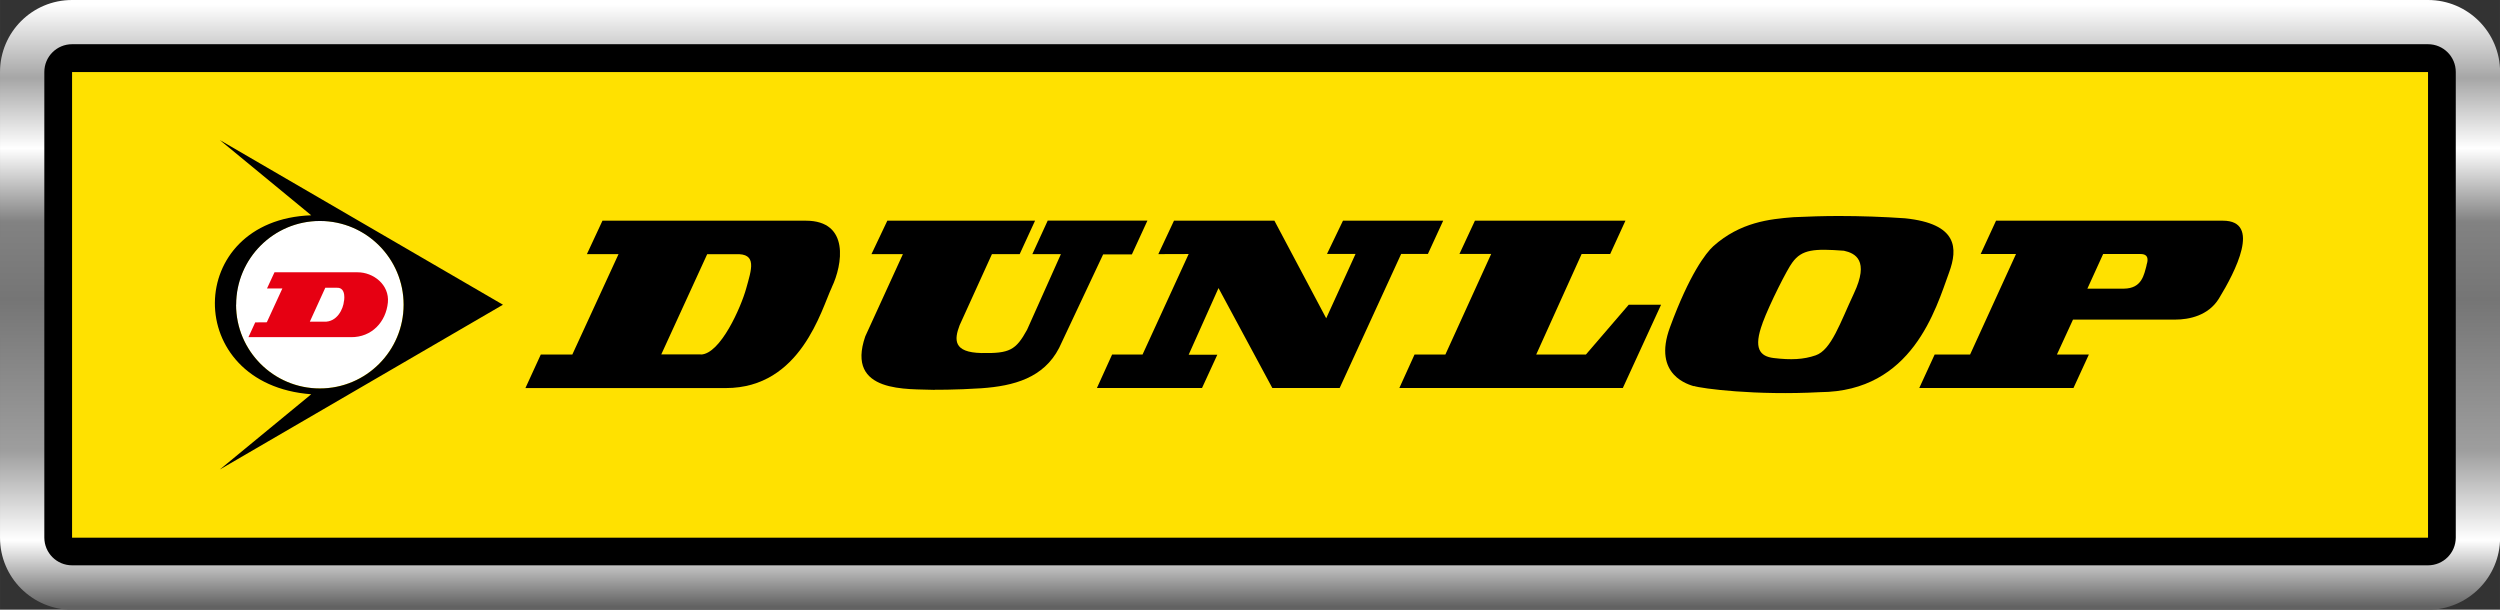 <?xml version="1.0" encoding="UTF-8"?>
<!DOCTYPE svg PUBLIC "-//W3C//DTD SVG 1.1//EN" "http://www.w3.org/Graphics/SVG/1.1/DTD/svg11.dtd">
<!-- Creator: CorelDRAW 2021 (64-Bit) -->
<svg xmlns="http://www.w3.org/2000/svg" xml:space="preserve" width="30.374mm" height="7.407mm" version="1.1" style="shape-rendering:geometricPrecision; text-rendering:geometricPrecision; image-rendering:optimizeQuality; fill-rule:evenodd; clip-rule:evenodd"
viewBox="0 0 250.47 61.08"
 xmlns:xlink="http://www.w3.org/1999/xlink"
 xmlns:xodm="http://www.corel.com/coreldraw/odm/2003">
 <rect x="0" y="0" width="250.47" height="61.08" fill="#333333" stroke="none"/>
 <defs>
  <style type="text/css">
   <![CDATA[
    .fil1 {fill:black;fill-rule:nonzero}
    .fil4 {fill:#E60012;fill-rule:nonzero}
    .fil2 {fill:#FFE100;fill-rule:nonzero}
    .fil3 {fill:white;fill-rule:nonzero}
    .fil0 {fill:url(#id0)}
   ]]>
  </style>
  <linearGradient id="id0" gradientUnits="userSpaceOnUse" x1="126.61" y1="60.76" x2="126.61" y2="0.46">
   <stop offset="0" style="stop-opacity:1; stop-color:#626262"/>
   <stop offset="0.11" style="stop-opacity:1; stop-color:white"/>
   <stop offset="0.259" style="stop-opacity:1; stop-color:#9E9E9E"/>
   <stop offset="0.51" style="stop-opacity:1; stop-color:#757575"/>
   <stop offset="0.639" style="stop-opacity:1; stop-color:#828282"/>
   <stop offset="0.761" style="stop-opacity:1; stop-color:white"/>
   <stop offset="0.878" style="stop-opacity:1; stop-color:#A6A6A6"/>
   <stop offset="1" style="stop-opacity:1; stop-color:white"/>
  </linearGradient>
 </defs>
 <g id="Capa_x0020_1">
  <g id="_2647897783088">
   <path class="fil0" d="M7.22 0l236.04 0c3.98,0 7.22,3.23 7.22,7.22l0 46.65c0,3.98 -3.23,7.22 -7.22,7.22l-236.04 0c-3.98,0 -7.22,-3.23 -7.22,-7.22l0 -46.65c0,-3.99 3.23,-7.22 7.22,-7.22zm228.82 14.43l-221.61 0 0 32.21 221.61 0 0 -32.21z"/>
   <path class="fil1" d="M7.22 4.43l236.04 0c1.54,0 2.78,1.25 2.78,2.78l0 46.65c0,1.54 -1.25,2.78 -2.78,2.78l-236.04 0c-1.54,0 -2.78,-1.25 -2.78,-2.78l0 -46.65c0,-1.54 1.25,-2.78 2.78,-2.78zm233.26 5.57l-230.47 0 0 41.08 230.47 0 0 -41.08z"/>
   <polygon class="fil2" points="7.22,7.22 243.26,7.22 243.26,53.87 7.22,53.87 "/>
   <path class="fil3" d="M40.43 30.52c0,4.63 -3.76,8.39 -8.39,8.39 -4.63,0 -8.39,-3.76 -8.39,-8.39 0,-4.63 3.76,-8.39 8.39,-8.39 4.63,0 8.39,3.76 8.39,8.39l0 0z"/>
   <path class="fil1" d="M50.39 30.53l-28.37 -16.5 9.16 7.54c-12.76,0.45 -12.98,16.96 0,17.93l-9.16 7.54 28.37 -16.51zm-26.73 0c0,-0 0,-0 0,-0 0,-4.63 3.76,-8.39 8.39,-8.39 4.63,0 8.39,3.76 8.39,8.39 0,4.63 -3.76,8.39 -8.39,8.39 -0,0 -0.01,0 -0.01,0 -4.63,0 -8.39,-3.76 -8.39,-8.39l0.01 0z"/>
   <path class="fil4" d="M25.57 32.3l-0.68 1.48 10.27 0c2.1,0.02 3.51,-1.54 3.7,-3.47 0.17,-1.79 -1.46,-3.04 -3.05,-3.03l-8.31 0 -0.75 1.62 1.54 0 -1.56 3.39 -1.16 0.01zm7.02 -3.47l1.17 0c1,-0.04 0.69,1.46 0.7,1.33 -0.06,0.77 -0.68,2.13 -1.99,2.07l-1.43 0 1.55 -3.4z"/>
   <path class="fil1" d="M169.7 38.67c0.77,0.26 6.22,0.97 12.65,0.62 9.25,-0.06 11.59,-8.33 12.93,-12 0.88,-2.41 0.88,-4.87 -4.42,-5.42 -2.2,-0.15 -4.42,-0.23 -6.63,-0.23 -1.51,0 -3.05,0.05 -4.55,0.12 -2.41,0.19 -5.32,0.5 -8.02,2.9 -0.75,0.68 -2.4,2.83 -4.34,8.11 -1.82,4.9 2.02,5.79 2.37,5.92l-0 -0zm6.88 -6.29c0.73,-1.97 2.5,-5.45 2.99,-6.08 0.96,-1.33 2.21,-1.4 5.17,-1.18 1.13,0.25 2.57,0.95 1,4.28 -1.37,2.92 -2.26,5.66 -3.83,6.2 -1.21,0.42 -2.47,0.48 -4.21,0.27 -1.38,-0.17 -2.06,-0.95 -1.11,-3.5z"/>
   <polygon class="fil1" points="144.81,35.52 141.72,35.52 140.2,38.87 162.59,38.87 166.42,30.53 163.18,30.53 158.89,35.52 153.91,35.52 158.46,25.45 161.32,25.45 162.85,22.11 147.77,22.11 146.22,25.44 149.4,25.44 "/>
   <path class="fil1" d="M93.65 39.05c-0.13,0 2.11,0.02 4.66,-0.15 3.28,-0.23 6.25,-1.04 7.8,-4.04l4.41 -9.37 2.88 0 1.56 -3.39 -9.99 0 -1.54 3.36 2.86 0 -3.39 7.58c-1.13,2.05 -1.75,2.38 -4.57,2.33 -2.83,-0.06 -2.74,-1.33 -2.19,-2.78l3.24 -7.13 2.78 0 1.54 -3.35 -14.8 0 -1.59 3.35 3.15 -0c0,0 -3.7,8.08 -3.77,8.24 -1.99,5.76 4.33,5.24 6.96,5.36l0 0z"/>
   <path class="fil1" d="M83.34 28.77c1.06,-2.21 1.83,-6.66 -2.61,-6.66l-20.37 0 -1.56 3.35 3.17 0 -4.63 10.06 -3.16 0 -1.54 3.36 20.08 0c7.53,0 9.57,-7.89 10.62,-10.1zm-13.13 6.74l-3.96 0 4.6 -10.04 2.84 0c2.21,-0.12 1.59,1.54 1.07,3.43 -0.52,1.88 -2.58,6.57 -4.54,6.62l0 0z"/>
   <polygon class="fil1" points="140.38,25.44 143.06,25.44 144.59,22.11 134.55,22.11 132.95,25.44 135.81,25.44 132.87,31.89 127.68,22.11 117.62,22.11 116.05,25.46 119.09,25.45 114.47,35.52 111.42,35.52 109.9,38.87 120.43,38.87 121.96,35.54 119.09,35.54 122.08,28.86 127.47,38.87 134.22,38.87 "/>
   <path class="fil1" d="M222.72 22.11l-22.74 0 -1.54 3.34 3.54 0 -4.6 10.07 -3.55 0 -1.54 3.35 15.45 0 1.54 -3.35 -3.2 0 1.61 -3.5 10.24 0c1.39,0 3.32,-0.39 4.38,-2.11 1.64,-2.68 4.28,-7.8 0.4,-7.8l0 0zm-7.66 4.48c-0.26,0.93 -0.45,2.31 -2.27,2.33l-3.66 0 1.58 -3.47 3.75 0c0.92,0 0.71,0.76 0.59,1.14z"/>
  </g>
 </g>
</svg>
